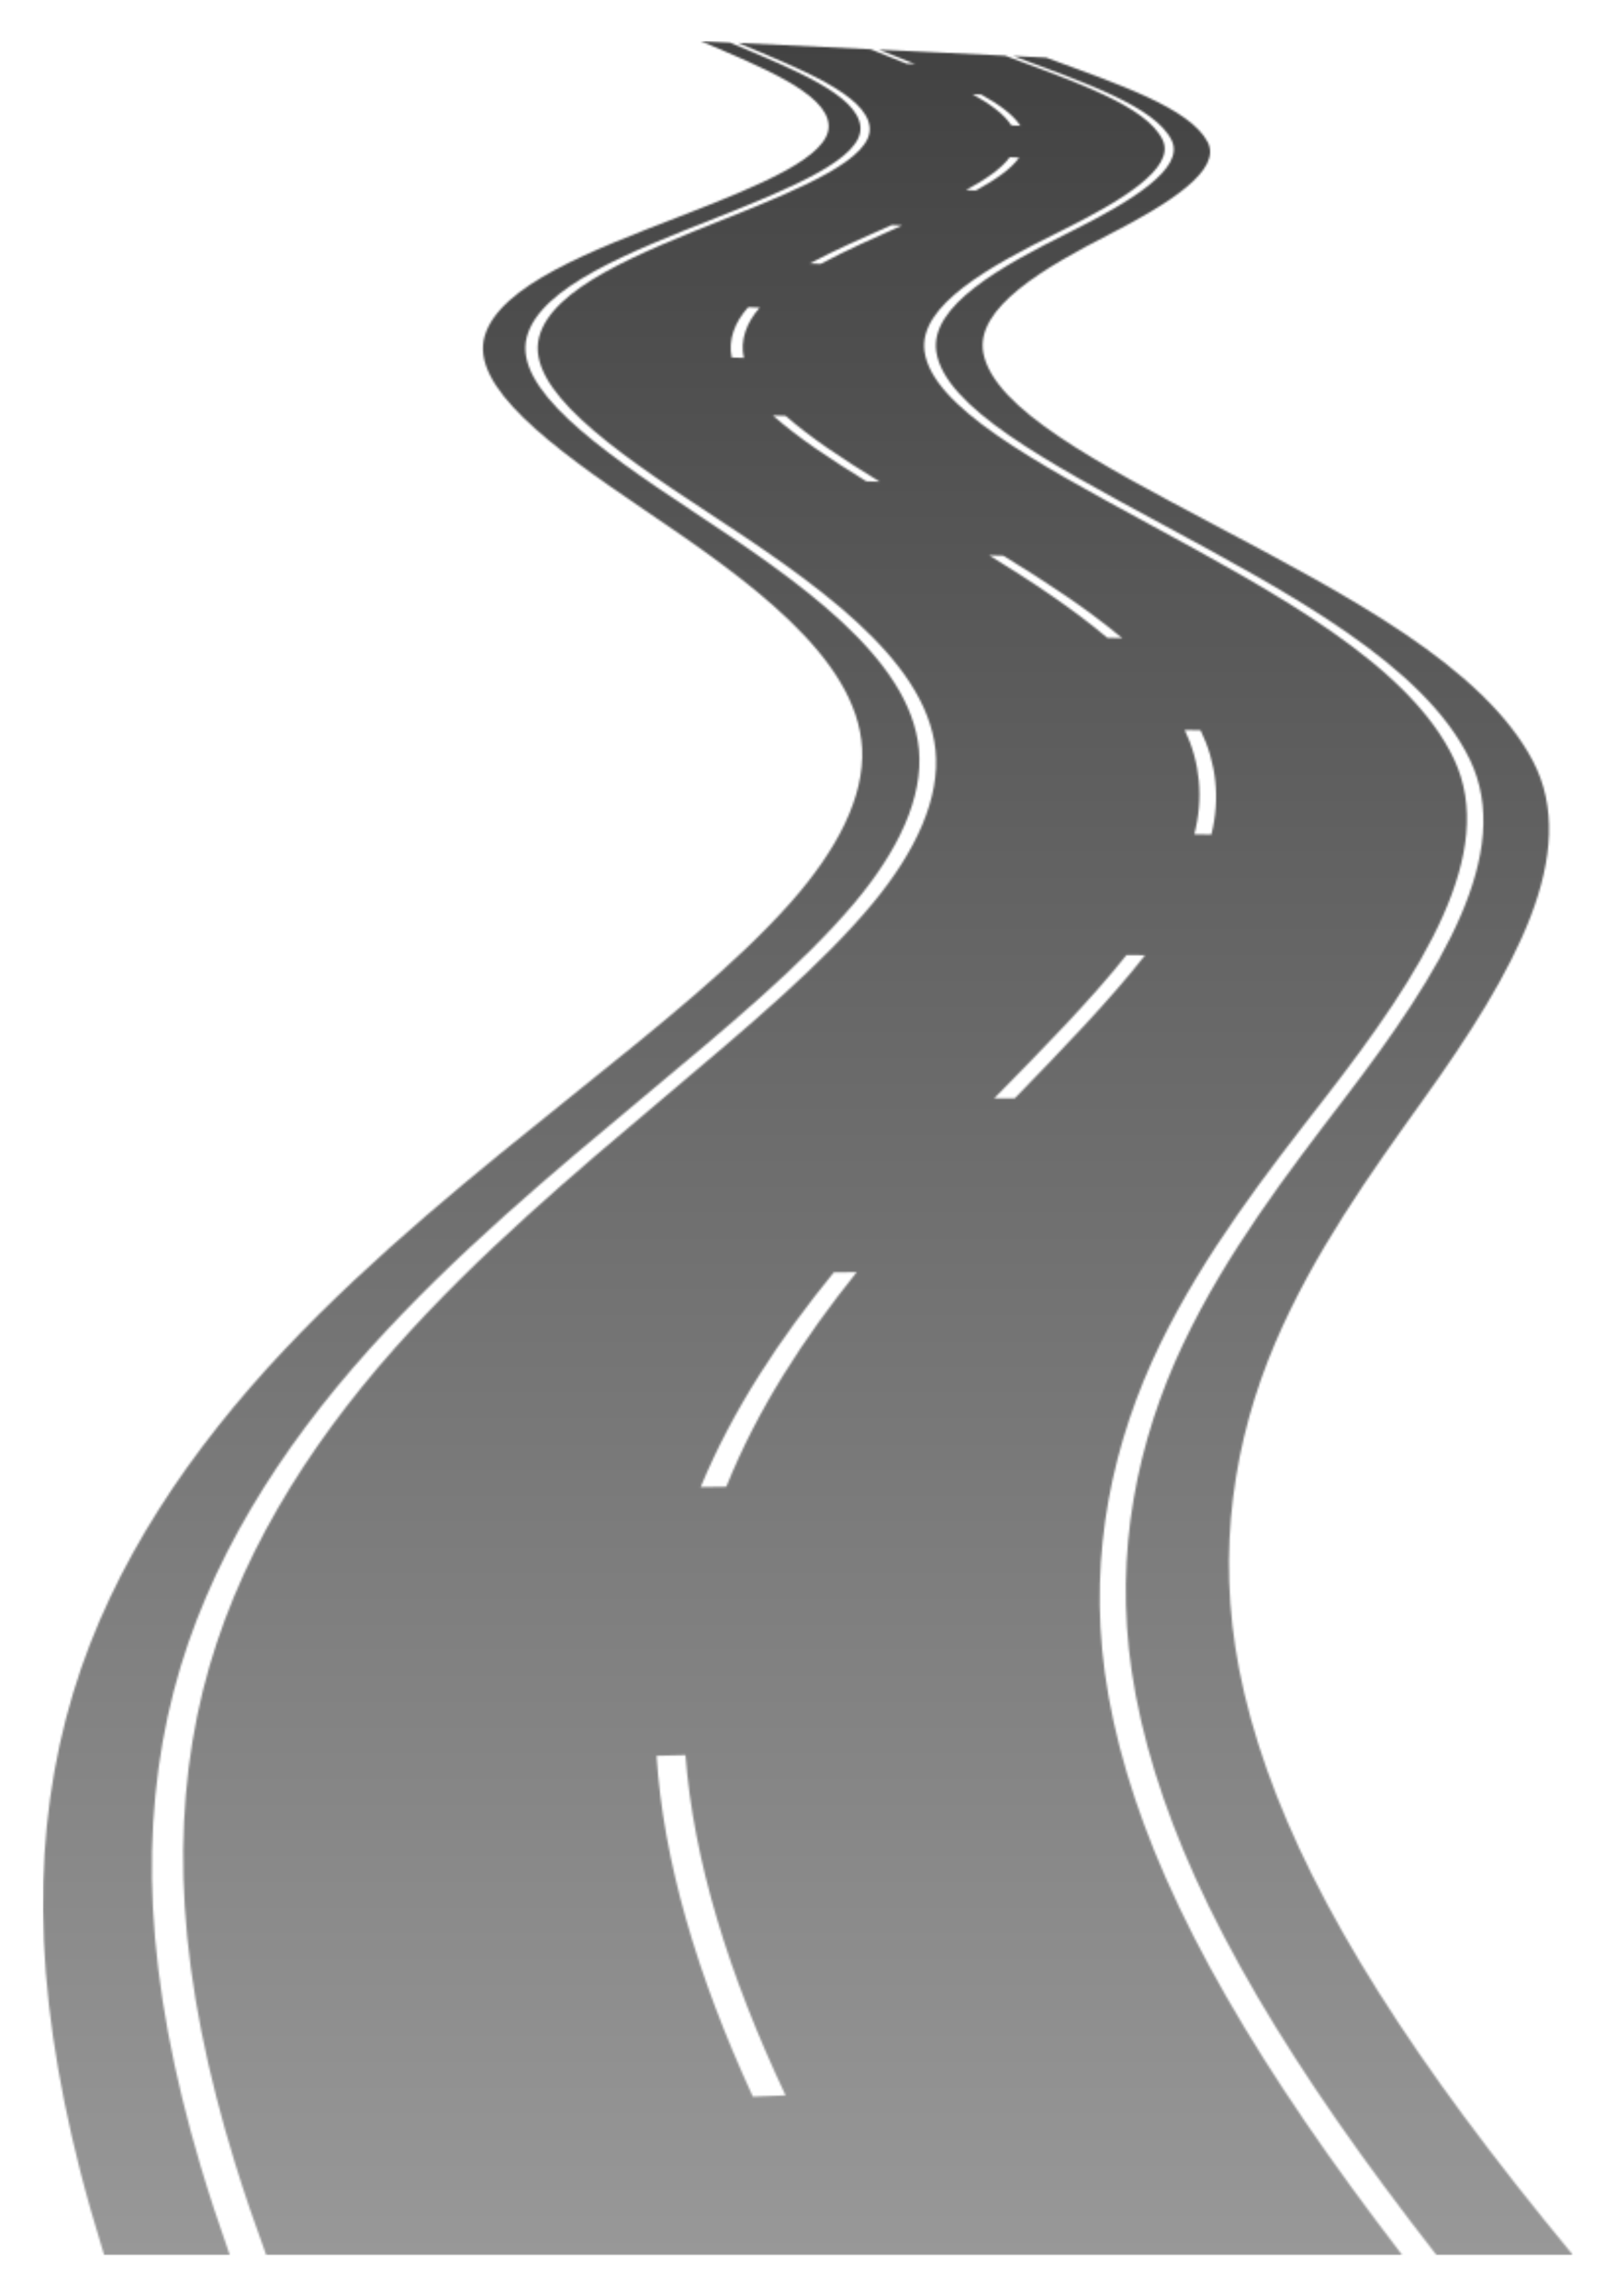 <?xml version="1.0" encoding="UTF-8"?>
<svg id="Layer_1" xmlns="http://www.w3.org/2000/svg" version="1.1" xmlns:xlink="http://www.w3.org/1999/xlink" viewBox="0 0 822.404 1167.957">
  <!-- Generator: Adobe Illustrator 29.6.1, SVG Export Plug-In . SVG Version: 2.1.1 Build 9)  -->
  <defs>
    <style>
      .st0 {
        mask: url(#mask);
      }

      .st1 {
        fill: #fff;
        stroke: #fff;
        stroke-linecap: round;
        stroke-linejoin: round;
        stroke-width: 41.7px;
      }

      .st2 {
        filter: url(#luminosity-invert);
      }

      .st3 {
        fill: url(#linear-gradient);
      }
    </style>
    <filter id="luminosity-invert" x="21.852" y="20.922" width="778.7" height="1126.112" color-interpolation-filters="sRGB" filterUnits="userSpaceOnUse">
      <feColorMatrix result="cm" values="-1 0 0 0 1 0 -1 0 0 1 0 0 -1 0 1 0 0 0 1 0"/>
    </filter>
    <mask id="mask" x="21.852" y="20.922" width="778.7" height="1126.112" maskUnits="userSpaceOnUse">
      <g class="st2">
        <g>
          <path d="M77.819,970.153c-1.963-38.824,1.682-75.795,10.688-110.335,17.025-65.18,54.283-123.343,99.656-173.782,43.469-48.294,93.415-89.841,139.779-128.481,42.374-35.312,80.505-66.995,106.715-98.088,22.611-26.847,35.283-53.904,33.003-78.289-4.447-46.776-61.712-85.874-115.581-121.435-48.609-32.09-90.719-62.339-83.999-88.253,6.713-25.584,52.653-43.421,96.061-60.586,39.678-15.691,75.209-30.568,73.74-46.509-1.564-16.299-34.595-29.364-66.504-42.773-4.909-.234-9.783-.466-14.709-.7,31.487,13.4,64.15,26.607,65.048,42.755.832,16.129-35.468,30.798-75.98,46.483-44.325,17.162-91.147,34.788-99.017,60.578-7.746,25.662,33.251,56.196,80.78,88.309,52.681,35.595,108.674,75.03,111.224,121.591,1.3,24.515-12.58,51.566-36.388,78.434-27.655,31.186-67.295,62.922-111.379,98.326-48.25,38.752-100.218,80.409-146.012,128.901-47.756,50.597-87.716,108.914-107.65,174.533-10.518,34.674-15.763,71.839-15.427,110.916.37,41.404,6.955,85.431,18.773,131.825,3.628,14.227,7.799,28.731,12.368,43.46h63.952c-5.512-15.549-10.579-30.851-15.024-45.847-13.649-46.075-22.023-89.828-24.117-131.034Z"/>
          <path d="M602.166,683.499c-23.308,49.143-35.229,105.691-26.218,166.647,4.933,33.264,15.808,68.36,32.339,104.858,17.809,39.296,42.217,80.471,72.165,123.62,15.444,22.245,32.394,45.037,50.612,68.411h69.488c-20.07-24.258-38.717-47.872-55.755-70.923-31.663-42.837-57.754-83.728-77.24-122.803-18.069-36.249-30.489-71.133-36.934-104.251-11.744-60.491-2.61-116.827,18.281-165.847,19.627-46.002,48.63-86.545,75.476-124.003,46.77-65.263,80.23-125.47,55.704-172.212-25.435-48.281-95.017-84.509-161.464-119.718-60.093-31.842-112.609-59.252-118.166-87.616-4.445-23.033,30.855-43.454,64.452-60.657,30.754-15.748,57.048-32.723,49.69-46.767-9.216-17.469-45.738-29.443-82.193-42.95-51.784-2.465-104.08-4.955-156.752-7.462,32.031,13.412,65.17,26.436,66.926,42.779,1.65,15.885-33.656,30.824-73.091,46.515-43.141,17.166-88.821,35.065-95.204,60.588-6.419,25.988,36.008,56.153,84.93,88.237,54.213,35.552,111.841,74.553,116.843,121.39,2.558,24.348-9.762,51.406-32.027,78.248-25.79,31.065-63.486,62.733-105.365,98.018-45.82,38.608-95.181,80.123-137.98,128.36-44.686,50.394-81.163,108.512-97.354,173.565-8.569,34.5-11.753,71.416-9.323,110.166,2.591,41.15,11.48,84.823,25.652,130.805,4.693,15.22,10.033,30.753,15.829,46.539h578.143c-17.767-23.152-34.303-45.738-49.356-67.779-29.519-43.229-53.497-84.476-70.88-123.827-16.141-36.561-26.628-71.712-31.18-105.011-8.319-61.072,4.305-117.672,28.222-166.847,22.55-46.312,54.155-86.965,83.416-124.572,50.931-65.45,88.365-125.523,66.18-172.747-22.733-48.179-90.841-84.687-155.7-119.942-58.64-31.873-109.97-59.598-113.851-87.7-3.154-23.37,33.633-43.453,68.473-60.651,31.89-15.74,59.448-32.479,52.764-46.735-8.21-17.37-44.315-29.433-80.188-42.928,1.394.066,2.786.133,4.177.199,35.989,13.497,72.177,25.542,80.589,42.932,6.82,14.212-20.486,31-52.147,46.741-34.591,17.199-71.085,37.35-67.665,60.653,4.214,28.156,55.782,55.816,114.714,87.683,65.179,35.245,133.585,71.695,156.859,119.897,22.659,47.126-13.981,107.227-64.072,172.641-28.778,37.577-59.858,78.207-81.82,124.458ZM383.127,1066.393c-28.49-61.924-45.543-120.005-48.991-173.346,4.907-.113,9.808-.225,14.705-.337,4.078,53.284,21.79,111.263,50.946,173.066-5.548.206-11.102.411-16.66.618ZM369.617,756.207c-4.342.052-8.685.104-13.034.155,16.406-39.711,40.657-76.009,67.793-109.254,3.872-.012,7.742-.024,11.608-.035-26.695,33.216-50.471,69.484-66.367,109.135ZM610.975,371.437c8.076,16.484,10.071,34.756,5.504,53.037-2.891-.044-5.783-.088-8.676-.133,4.785-18.278,3.007-36.563-4.891-53.062,2.688.053,5.376.105,8.063.158ZM582.747,485.851c-18.214,23.213-41.413,47.102-66.357,72.829-3.471-.015-6.944-.029-10.419-.043,25.29-25.746,48.808-49.649,67.327-72.882,3.152.032,6.3.064,9.449.096ZM510.618,282.649c21.647,13.261,42.557,26.966,60.502,41.94-2.526-.059-5.052-.118-7.578-.177-17.798-14.98-38.576-28.691-60.101-41.956,2.392.064,4.785.129,7.177.193ZM378.56,182.046c-2.058-.071-4.116-.142-6.176-.214-1.892-8.846,1.455-17.931,8.408-25.603,1.955.072,3.908.143,5.861.216-6.858,7.676-10.086,16.764-8.093,25.601ZM440.87,244.811c-18.512-11.425-34.989-22.369-47.567-33.519,2.165.07,4.332.139,6.495.21,12.693,11.147,29.274,22.089,47.897,33.511-2.274-.068-4.55-.135-6.826-.203ZM417.693,134.222c-1.85-.072-3.702-.143-5.554-.214,13.199-7.037,27.524-13.319,41.703-19.569,1.755.071,3.511.141,5.266.212-14.086,6.251-28.318,12.533-41.415,19.571ZM461.403,32.39c-6.085-2.493-12.231-4.929-18.352-7.355,1.409.067,2.816.134,4.223.201,6.142,2.426,12.311,4.862,18.416,7.356-1.43-.067-2.858-.135-4.288-.202ZM496.631,96.891c-1.669-.07-3.337-.14-5.006-.21,9.892-5.371,17.968-10.84,22.258-16.713,1.594.07,3.187.138,4.781.208-4.212,5.87-12.215,11.344-22.033,16.715ZM519.284,63.972c-1.529-.068-3.061-.136-4.59-.204-3.608-5.679-10.875-10.928-19.78-15.898,1.476.068,2.952.136,4.428.203,8.952,4.972,16.27,10.218,19.942,15.899Z"/>
        </g>
      </g>
    </mask>
    <linearGradient id="linear-gradient" x1="411.202" y1="5.822" x2="411.202" y2="1131.934" gradientTransform="translate(0 15.1)" gradientUnits="userSpaceOnUse">
      <stop offset="0" stop-color="#424242"/>
      <stop offset="1" stop-color="#989898"/>
    </linearGradient>
  </defs>
  <g>
    <path class="st1" d="M77.819,970.153c-1.963-38.824,1.682-75.795,10.688-110.335,17.025-65.18,54.283-123.343,99.656-173.782,43.469-48.294,93.415-89.841,139.779-128.481,42.374-35.312,80.505-66.995,106.715-98.088,22.611-26.847,35.283-53.904,33.003-78.289-4.447-46.776-61.712-85.874-115.581-121.435-48.609-32.09-90.719-62.339-83.999-88.253,6.713-25.584,52.653-43.421,96.061-60.586,39.678-15.691,75.209-30.568,73.74-46.509-1.564-16.299-34.595-29.364-66.504-42.773-4.909-.234-9.783-.466-14.709-.7,31.487,13.4,64.15,26.607,65.048,42.755.832,16.129-35.468,30.798-75.98,46.483-44.325,17.162-91.147,34.788-99.017,60.578-7.746,25.662,33.251,56.196,80.78,88.309,52.681,35.595,108.674,75.03,111.224,121.591,1.3,24.515-12.58,51.566-36.388,78.434-27.655,31.186-67.295,62.922-111.379,98.326-48.25,38.752-100.218,80.409-146.012,128.901-47.756,50.597-87.716,108.914-107.65,174.533-10.518,34.674-15.763,71.839-15.427,110.916.37,41.404,6.955,85.431,18.773,131.825,3.628,14.227,7.799,28.731,12.368,43.46h63.952c-5.512-15.549-10.579-30.851-15.024-45.847-13.649-46.075-22.023-89.828-24.117-131.034Z"/>
    <path class="st1" d="M602.166,683.499c-23.308,49.143-35.229,105.691-26.218,166.647,4.933,33.264,15.808,68.36,32.339,104.858,17.809,39.296,42.217,80.471,72.165,123.62,15.444,22.245,32.394,45.037,50.612,68.411h69.488c-20.07-24.258-38.717-47.872-55.755-70.923-31.663-42.837-57.754-83.728-77.24-122.803-18.069-36.249-30.489-71.133-36.934-104.251-11.744-60.491-2.61-116.827,18.281-165.847,19.627-46.002,48.63-86.545,75.476-124.003,46.77-65.263,80.23-125.47,55.704-172.212-25.435-48.281-95.017-84.509-161.464-119.718-60.093-31.842-112.609-59.252-118.166-87.616-4.445-23.033,30.855-43.454,64.452-60.657,30.754-15.748,57.048-32.723,49.69-46.767-9.216-17.469-45.738-29.443-82.193-42.95-51.784-2.465-104.08-4.955-156.752-7.462,32.031,13.412,65.17,26.436,66.926,42.779,1.65,15.885-33.656,30.824-73.091,46.515-43.141,17.166-88.821,35.065-95.204,60.588-6.419,25.988,36.008,56.153,84.93,88.237,54.213,35.552,111.841,74.553,116.843,121.39,2.558,24.348-9.762,51.406-32.027,78.248-25.79,31.065-63.486,62.733-105.365,98.018-45.82,38.608-95.181,80.123-137.98,128.36-44.686,50.394-81.163,108.512-97.354,173.565-8.569,34.5-11.753,71.416-9.323,110.166,2.591,41.15,11.48,84.823,25.652,130.805,4.693,15.22,10.033,30.753,15.829,46.539h578.143c-17.767-23.152-34.303-45.738-49.356-67.779-29.519-43.229-53.497-84.476-70.88-123.827-16.141-36.561-26.628-71.712-31.18-105.011-8.319-61.072,4.305-117.672,28.222-166.847,22.55-46.312,54.155-86.965,83.416-124.572,50.931-65.45,88.365-125.523,66.18-172.747-22.733-48.179-90.841-84.687-155.7-119.942-58.64-31.873-109.97-59.598-113.851-87.7-3.154-23.37,33.633-43.453,68.473-60.651,31.89-15.74,59.448-32.479,52.764-46.735-8.21-17.37-44.315-29.433-80.188-42.928,1.394.066,2.786.133,4.177.199,35.989,13.497,72.177,25.542,80.589,42.932,6.82,14.212-20.486,31-52.147,46.741-34.591,17.199-71.085,37.35-67.665,60.653,4.214,28.156,55.782,55.816,114.714,87.683,65.179,35.245,133.585,71.695,156.859,119.897,22.659,47.126-13.981,107.227-64.072,172.641-28.778,37.577-59.858,78.207-81.82,124.458ZM383.127,1066.393c-28.49-61.924-45.543-120.005-48.991-173.346,4.907-.113,9.808-.225,14.705-.337,4.078,53.284,21.79,111.263,50.946,173.066-5.548.206-11.102.411-16.66.618ZM369.617,756.207c-4.342.052-8.685.104-13.034.155,16.406-39.711,40.657-76.009,67.793-109.254,3.872-.012,7.742-.024,11.608-.035-26.695,33.216-50.471,69.484-66.367,109.135ZM610.975,371.437c8.076,16.484,10.071,34.756,5.504,53.037-2.891-.044-5.783-.088-8.676-.133,4.785-18.278,3.007-36.563-4.891-53.062,2.688.053,5.376.105,8.063.158ZM582.747,485.851c-18.214,23.213-41.413,47.102-66.357,72.829-3.471-.015-6.944-.029-10.419-.043,25.29-25.746,48.808-49.649,67.327-72.882,3.152.032,6.3.064,9.449.096ZM510.618,282.649c21.647,13.261,42.557,26.966,60.502,41.94-2.526-.059-5.052-.118-7.578-.177-17.798-14.98-38.576-28.691-60.101-41.956,2.392.064,4.785.129,7.177.193ZM378.56,182.046c-2.058-.071-4.116-.142-6.176-.214-1.892-8.846,1.455-17.931,8.408-25.603,1.955.072,3.908.143,5.861.216-6.858,7.676-10.086,16.764-8.093,25.601ZM440.87,244.811c-18.512-11.425-34.989-22.369-47.567-33.519,2.165.07,4.332.139,6.495.21,12.693,11.147,29.274,22.089,47.897,33.511-2.274-.068-4.55-.135-6.826-.203ZM417.693,134.222c-1.85-.072-3.702-.143-5.554-.214,13.199-7.037,27.524-13.319,41.703-19.569,1.755.071,3.511.141,5.266.212-14.086,6.251-28.318,12.533-41.415,19.571ZM461.403,32.39c-6.085-2.493-12.231-4.929-18.352-7.355,1.409.067,2.816.134,4.223.201,6.142,2.426,12.311,4.862,18.416,7.356-1.43-.067-2.858-.135-4.288-.202ZM496.631,96.891c-1.669-.07-3.337-.14-5.006-.21,9.892-5.371,17.968-10.84,22.258-16.713,1.594.07,3.187.138,4.781.208-4.212,5.87-12.215,11.344-22.033,16.715ZM519.284,63.972c-1.529-.068-3.061-.136-4.59-.204-3.608-5.679-10.875-10.928-19.78-15.898,1.476.068,2.952.136,4.428.203,8.952,4.972,16.27,10.218,19.942,15.899Z"/>
  </g>
  <g class="st0">
    <rect class="st3" x="21.852" y="20.922" width="778.7" height="1126.112"/>
  </g>
  <path d="M401.017,440.157h0c.141.007.281.013.423.02-.141-.007-.282-.013-.423-.02Z"/>
</svg>